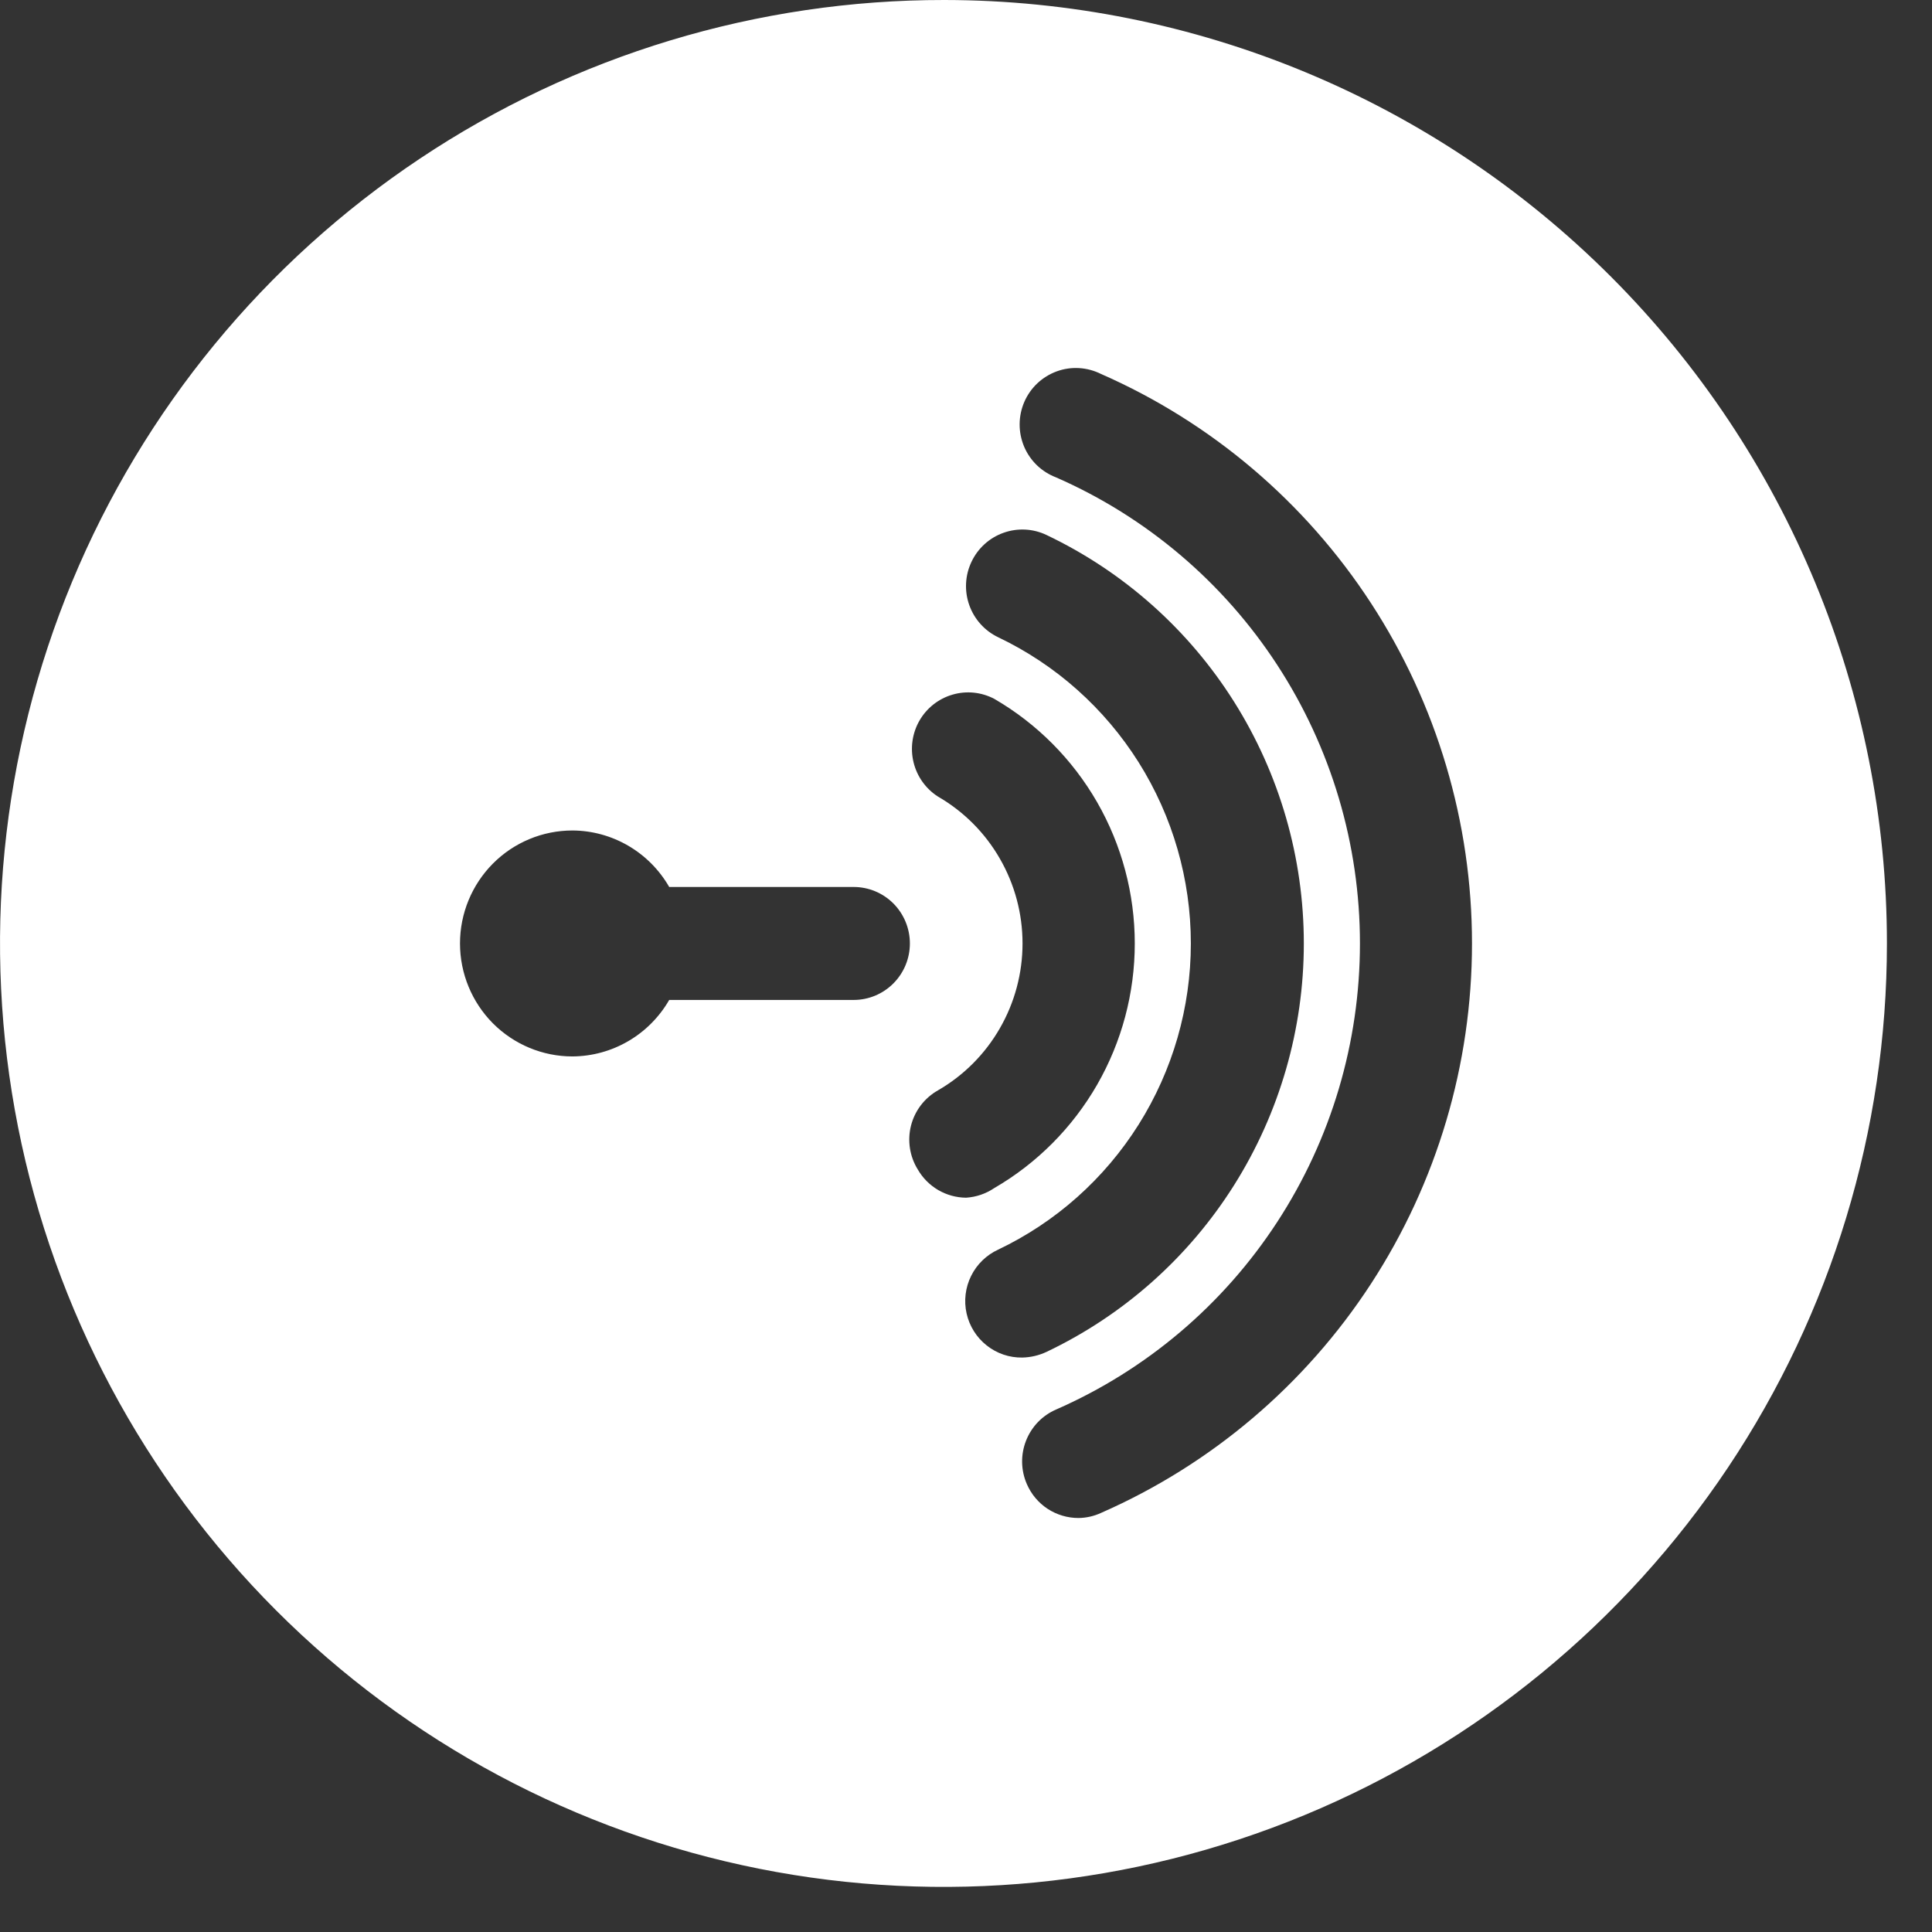 <svg width="42" height="42" viewBox="0 0 42 42" fill="none" xmlns="http://www.w3.org/2000/svg">
<rect x="0" y="0" width="42" height="42" fill="#333333" stroke="none"/>
<g clip-path="url(#clip0)">
<path fill-rule="evenodd" clip-rule="evenodd" d="M9.13 3.447C12.505 1.196 16.473 -0.004 20.53 9.75583e-06C25.966 0.005 31.178 2.169 35.02 6.014C38.862 9.86 41.02 15.074 41.02 20.51C41.02 24.567 39.817 28.534 37.562 31.907C35.307 35.28 32.103 37.909 28.354 39.461C24.605 41.013 20.48 41.417 16.501 40.624C12.522 39.831 8.868 37.876 6 35.006C3.133 32.135 1.181 28.479 0.392 24.499C-0.397 20.519 0.012 16.395 1.567 12.647C3.122 8.9 5.754 5.698 9.13 3.447ZM23.46 8.002C23.626 8.012 23.788 8.056 23.936 8.13C26.333 9.182 28.373 10.914 29.805 13.113C31.237 15.311 32 17.882 32 20.51C32 23.138 31.237 25.708 29.805 27.907C28.373 30.106 26.333 31.837 23.936 32.889C23.783 32.96 23.616 32.998 23.447 33C23.209 33.001 22.975 32.931 22.775 32.801C22.575 32.67 22.418 32.483 22.323 32.263C22.258 32.115 22.223 31.955 22.22 31.793C22.217 31.631 22.246 31.47 22.305 31.32C22.364 31.169 22.452 31.032 22.564 30.915C22.676 30.799 22.81 30.706 22.958 30.642C24.921 29.782 26.592 28.366 27.765 26.566C28.939 24.766 29.564 22.661 29.564 20.51C29.564 18.358 28.939 16.254 27.765 14.454C26.592 12.654 24.921 11.238 22.958 10.378C22.803 10.319 22.661 10.229 22.541 10.114C22.422 9.998 22.327 9.86 22.262 9.706C22.198 9.552 22.165 9.387 22.166 9.22C22.167 9.054 22.202 8.889 22.268 8.736C22.335 8.583 22.431 8.446 22.552 8.332C22.674 8.218 22.817 8.13 22.973 8.073C23.129 8.016 23.295 7.992 23.46 8.002ZM22.75 29.389C24.424 28.593 25.838 27.336 26.828 25.764C27.818 24.192 28.344 22.37 28.344 20.51C28.344 18.65 27.818 16.828 26.828 15.256C25.838 13.684 24.424 12.427 22.75 11.63C22.457 11.49 22.12 11.473 21.814 11.583C21.508 11.692 21.258 11.919 21.119 12.214C20.979 12.509 20.962 12.847 21.071 13.154C21.18 13.462 21.406 13.713 21.699 13.853C22.953 14.451 24.011 15.394 24.753 16.572C25.494 17.751 25.888 19.116 25.888 20.51C25.888 21.904 25.494 23.269 24.753 24.447C24.011 25.626 22.953 26.568 21.699 27.166C21.444 27.283 21.236 27.485 21.111 27.738C20.986 27.99 20.951 28.279 21.013 28.554C21.075 28.829 21.229 29.075 21.45 29.249C21.67 29.424 21.944 29.517 22.225 29.512C22.407 29.508 22.585 29.466 22.75 29.389ZM23.851 23.58C23.314 24.514 22.543 25.289 21.614 25.828C21.432 25.951 21.221 26.023 21.002 26.037C20.789 26.035 20.58 25.978 20.395 25.87C20.211 25.762 20.058 25.608 19.951 25.422C19.864 25.282 19.806 25.124 19.781 24.96C19.756 24.796 19.764 24.629 19.805 24.468C19.846 24.308 19.919 24.157 20.02 24.025C20.121 23.894 20.247 23.784 20.391 23.703C20.95 23.38 21.414 22.915 21.736 22.354C22.059 21.794 22.229 21.157 22.229 20.51C22.229 19.862 22.059 19.226 21.736 18.666C21.414 18.105 20.95 17.64 20.391 17.317C20.125 17.147 19.935 16.88 19.86 16.573C19.785 16.265 19.831 15.94 19.988 15.666C20.146 15.391 20.404 15.189 20.706 15.101C21.009 15.012 21.334 15.045 21.614 15.192C22.543 15.731 23.314 16.506 23.851 17.44C24.387 18.373 24.669 19.432 24.669 20.51C24.669 21.588 24.387 22.647 23.851 23.58ZM14.548 19.282H18.557C18.882 19.282 19.192 19.411 19.422 19.641C19.651 19.872 19.78 20.184 19.78 20.51C19.78 20.836 19.651 21.148 19.422 21.378C19.192 21.609 18.882 21.738 18.557 21.738H14.548C14.334 22.109 14.028 22.418 13.659 22.633C13.29 22.849 12.872 22.963 12.445 22.966C11.796 22.966 11.175 22.707 10.716 22.247C10.258 21.786 10 21.161 10 20.51C10 19.858 10.258 19.234 10.716 18.773C11.175 18.312 11.796 18.054 12.445 18.054C12.872 18.056 13.29 18.171 13.659 18.386C14.028 18.602 14.334 18.91 14.548 19.282Z" fill="white"/>
</g>
<defs>
<clipPath id="clip0">
<rect width="41.03" height="41.03" fill="white"/>
</clipPath>
</defs>
</svg>

